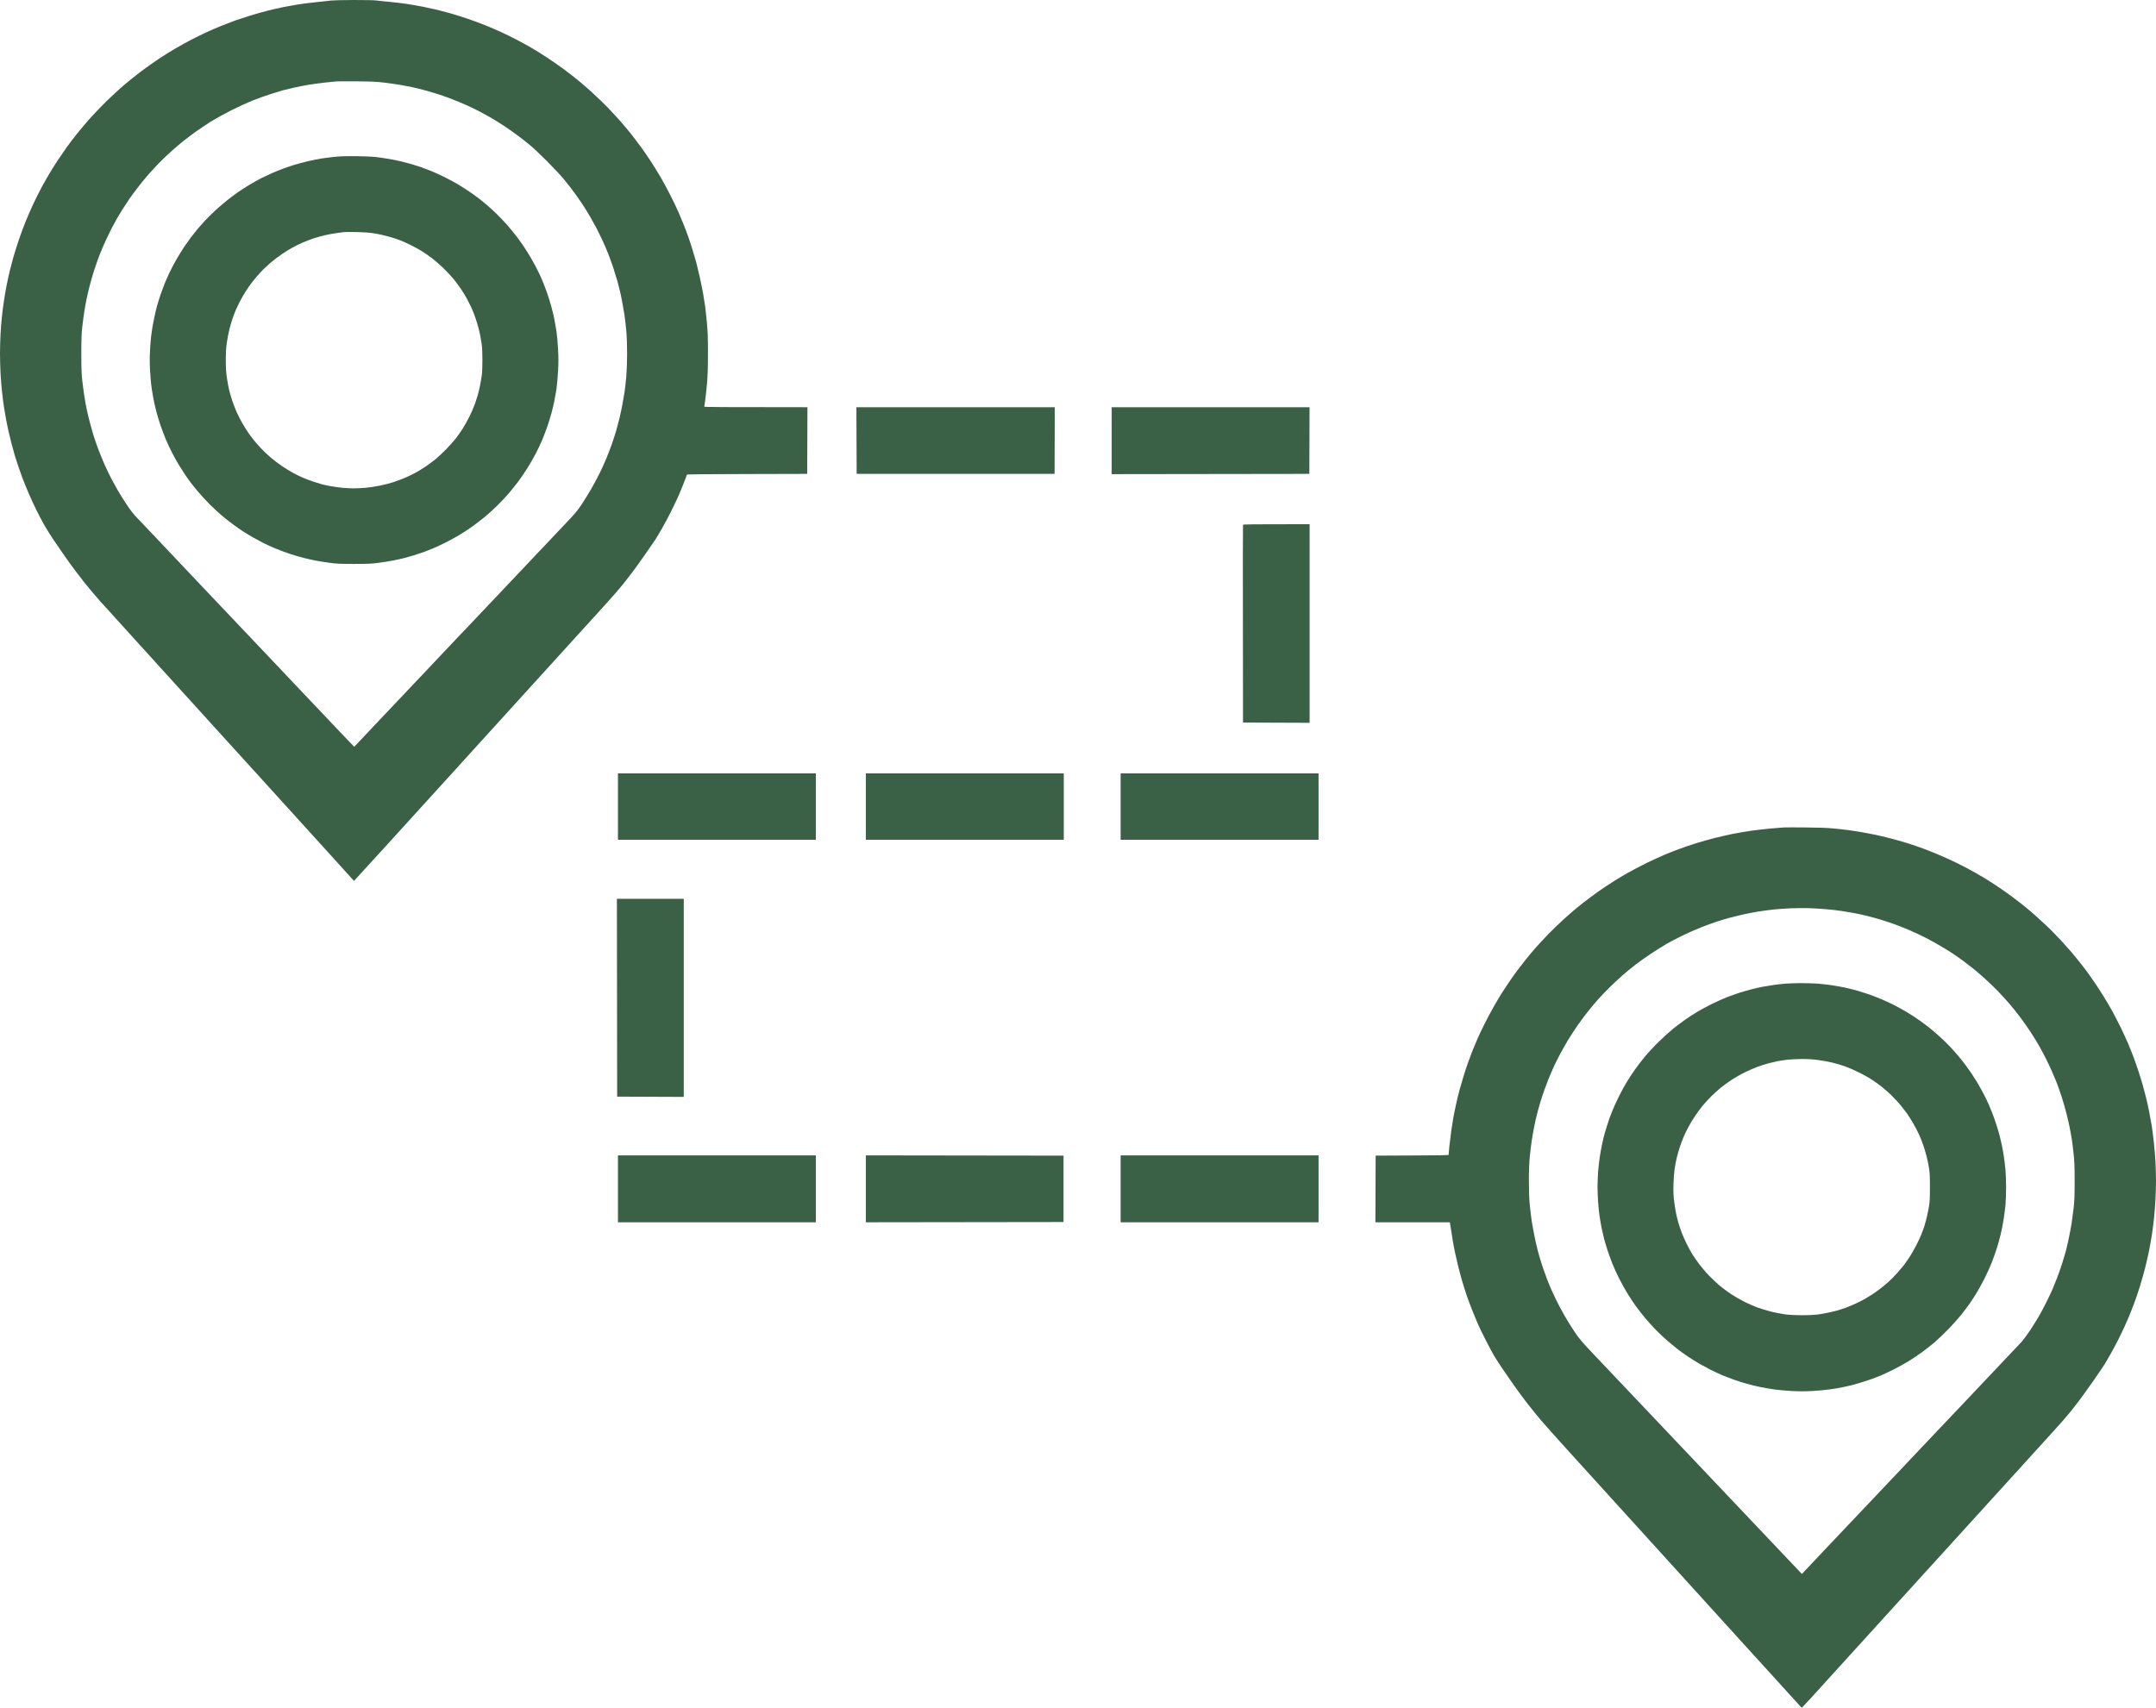 <?xml version="1.0" encoding="UTF-8"?> <svg xmlns="http://www.w3.org/2000/svg" width="390" height="309" viewBox="0 0 390 309" fill="none"><path fill-rule="evenodd" clip-rule="evenodd" d="M63.918 0C65.841 0 67.698 0.029 68.06 0.086C68.412 0.133 69.45 0.248 70.364 0.324C71.278 0.41 72.716 0.582 73.553 0.705C74.391 0.829 75.743 1.068 76.553 1.23C77.362 1.392 78.476 1.63 79.028 1.764C79.581 1.897 80.695 2.193 81.504 2.421C82.313 2.65 83.684 3.079 84.551 3.375C85.417 3.67 86.826 4.194 87.693 4.538C88.559 4.881 89.911 5.462 90.692 5.825C91.482 6.187 92.739 6.806 93.501 7.207C94.263 7.598 95.443 8.246 96.119 8.646C96.805 9.037 98.09 9.838 98.976 10.429C99.861 11.011 101.261 11.983 102.07 12.584C102.88 13.194 104.022 14.071 104.594 14.547C105.174 15.014 106.307 16.006 107.117 16.74C107.926 17.474 109.173 18.675 109.878 19.399C110.583 20.134 111.62 21.258 112.192 21.897C112.753 22.536 113.629 23.584 114.144 24.223C114.648 24.871 115.477 25.958 115.972 26.635C116.467 27.312 117.257 28.475 117.743 29.209C118.219 29.943 118.99 31.192 119.447 31.973C119.914 32.765 120.723 34.261 121.256 35.31C121.789 36.358 122.427 37.684 122.675 38.265C122.932 38.847 123.351 39.848 123.617 40.505C123.875 41.163 124.265 42.164 124.465 42.746C124.674 43.327 125.036 44.414 125.265 45.176C125.503 45.939 125.798 46.95 125.931 47.417C126.055 47.884 126.35 49.114 126.579 50.134C126.807 51.154 127.083 52.507 127.188 53.136C127.302 53.766 127.455 54.757 127.54 55.329C127.616 55.901 127.769 57.302 127.874 58.427C128.026 60.038 128.064 61.22 128.064 63.956C128.064 66.683 128.016 67.903 127.874 69.581C127.759 70.763 127.616 72.126 127.54 72.612C127.464 73.089 127.397 73.537 127.397 73.585C127.397 73.651 130.568 73.68 146.06 73.68L146.012 85.739L135.138 85.768C127.959 85.777 124.255 85.815 124.255 85.882C124.255 85.93 123.96 86.721 123.598 87.627C123.237 88.523 122.761 89.676 122.532 90.172C122.303 90.668 121.78 91.764 121.361 92.603C120.942 93.442 120.218 94.795 119.752 95.606C119.285 96.416 118.752 97.322 118.562 97.608C118.371 97.894 117.581 99.057 116.791 100.181C116.01 101.306 114.981 102.746 114.505 103.375C114.039 104.004 113.306 104.948 112.887 105.472C112.468 105.997 111.668 106.94 111.116 107.569C110.563 108.199 109.621 109.247 109.021 109.915C108.421 110.572 107.117 112.002 106.117 113.108C105.127 114.204 104.289 115.12 104.26 115.148C104.232 115.177 103.594 115.882 102.832 116.721C102.07 117.56 101.251 118.466 101.013 118.723C100.775 118.99 98.176 121.84 95.253 125.062C92.32 128.284 86.903 134.252 83.218 138.313C79.523 142.374 73.906 148.551 70.745 152.041C67.574 155.52 64.775 158.599 64.032 159.39L62.985 158.227C62.413 157.579 60.204 155.148 58.081 152.813C55.958 150.477 51.178 145.215 47.474 141.125C43.761 137.036 40.352 133.28 39.895 132.784C39.438 132.288 34.534 126.883 28.993 120.773C23.451 114.662 18.586 109.304 18.186 108.856C17.796 108.408 17.12 107.636 16.701 107.14C16.282 106.645 15.596 105.806 15.177 105.282C14.758 104.757 14.025 103.813 13.559 103.184C13.082 102.555 12.245 101.392 11.702 100.61C11.15 99.819 10.245 98.513 9.702 97.703C9.15 96.893 8.36 95.625 7.95 94.891C7.541 94.157 6.913 92.956 6.551 92.222C6.179 91.487 5.561 90.134 5.17 89.219C4.78 88.303 4.275 87.055 4.047 86.454C3.828 85.853 3.494 84.91 3.304 84.357C3.114 83.804 2.837 82.927 2.676 82.403C2.523 81.878 2.247 80.868 2.057 80.162C1.876 79.457 1.619 78.38 1.485 77.779C1.352 77.178 1.181 76.34 1.104 75.92C1.019 75.501 0.866 74.595 0.762 73.918C0.647 73.241 0.476 71.926 0.381 71.011C0.276 70.096 0.152 68.532 0.095 67.531C0.048 66.53 0 64.929 0 63.956C0 62.984 0.048 61.421 0.095 60.477C0.152 59.533 0.257 58.113 0.343 57.331C0.419 56.54 0.59 55.215 0.724 54.376C0.857 53.537 1.038 52.422 1.143 51.897C1.238 51.373 1.39 50.648 1.476 50.277C1.562 49.905 1.714 49.247 1.819 48.799C1.933 48.351 2.199 47.321 2.428 46.511C2.656 45.701 3.114 44.261 3.437 43.318C3.751 42.374 4.285 40.934 4.618 40.124C4.942 39.314 5.542 37.941 5.941 37.074C6.341 36.206 7.036 34.814 7.484 33.975C7.941 33.136 8.626 31.916 9.026 31.258C9.417 30.601 10.083 29.552 10.502 28.923C10.921 28.294 11.607 27.293 12.035 26.692C12.454 26.092 13.321 24.957 13.959 24.166C14.596 23.375 15.644 22.126 16.301 21.392C16.958 20.658 18.281 19.285 19.243 18.332C20.205 17.388 21.642 16.063 22.423 15.396C23.213 14.728 24.604 13.613 25.518 12.917C26.432 12.231 27.869 11.211 28.707 10.658C29.545 10.105 30.878 9.266 31.659 8.808C32.449 8.351 33.773 7.617 34.611 7.178C35.449 6.749 36.696 6.139 37.372 5.825C38.057 5.51 39.209 5.005 39.943 4.709C40.676 4.414 41.809 3.975 42.466 3.737C43.123 3.508 44.408 3.089 45.322 2.803C46.236 2.517 47.674 2.116 48.512 1.907C49.35 1.697 50.597 1.42 51.273 1.277C51.959 1.144 53.158 0.925 53.939 0.801C54.73 0.677 56.272 0.477 57.367 0.372C58.471 0.267 59.605 0.133 59.89 0.095C60.176 0.057 61.985 0.01 63.918 0V0ZM58.605 14.957C57.662 15.062 56.377 15.243 55.748 15.348C55.12 15.453 53.939 15.691 53.13 15.872C52.321 16.053 51.416 16.273 51.13 16.349C50.845 16.435 49.921 16.711 49.083 16.978C48.245 17.235 46.789 17.76 45.846 18.132C44.903 18.503 43.104 19.323 41.847 19.952C40.59 20.591 38.924 21.516 38.133 22.002C37.353 22.498 36.134 23.317 35.429 23.813C34.725 24.319 33.678 25.11 33.097 25.577C32.516 26.044 31.507 26.902 30.85 27.493C30.193 28.084 29.193 29.056 28.612 29.657C28.041 30.248 27.146 31.23 26.622 31.83C26.108 32.431 25.289 33.441 24.813 34.071C24.327 34.7 23.651 35.624 23.309 36.12C22.975 36.616 22.433 37.436 22.128 37.931C21.814 38.427 21.338 39.218 21.071 39.695C20.804 40.162 20.395 40.915 20.166 41.363C19.938 41.811 19.5 42.708 19.195 43.365C18.891 44.023 18.405 45.138 18.119 45.844C17.843 46.549 17.367 47.855 17.081 48.751C16.786 49.647 16.387 51.039 16.186 51.849C15.977 52.66 15.729 53.756 15.625 54.28C15.511 54.805 15.339 55.768 15.244 56.425C15.139 57.083 14.977 58.303 14.882 59.142C14.749 60.324 14.711 61.421 14.711 64.004C14.711 66.587 14.749 67.684 14.882 68.866C14.977 69.705 15.139 70.925 15.244 71.583C15.339 72.24 15.52 73.222 15.625 73.775C15.739 74.328 15.987 75.415 16.196 76.206C16.396 76.988 16.729 78.17 16.929 78.828C17.139 79.486 17.52 80.601 17.786 81.306C18.053 82.012 18.557 83.232 18.9 84.023C19.252 84.805 19.795 85.949 20.109 86.549C20.433 87.15 20.947 88.094 21.262 88.647C21.576 89.2 22.28 90.334 22.832 91.173C23.537 92.24 24.127 93.003 24.794 93.699C25.318 94.252 26.117 95.081 26.565 95.558C27.012 96.035 28.945 98.065 30.859 100.086C32.763 102.098 35.153 104.633 36.172 105.711C37.191 106.788 38.391 108.046 38.838 108.523C39.295 108.999 40.476 110.239 41.466 111.287C42.466 112.336 44.008 113.966 44.894 114.91C45.789 115.854 46.941 117.074 47.474 117.627C47.998 118.18 49.236 119.486 50.226 120.534C51.216 121.583 52.416 122.851 52.892 123.346C53.368 123.842 55.339 125.92 57.272 127.97C59.205 130.019 61.175 132.098 61.652 132.593C62.128 133.089 62.87 133.861 63.299 134.309L64.08 135.12C64.632 134.529 66.298 132.765 68.126 130.83C69.964 128.895 73.858 124.776 76.791 121.678C79.714 118.58 82.513 115.625 83.008 115.1C83.513 114.576 84.265 113.785 84.694 113.337C85.112 112.889 86.636 111.287 88.074 109.762C89.511 108.237 91.035 106.635 91.463 106.187C91.882 105.739 94.244 103.251 96.691 100.658C99.147 98.065 101.861 95.196 102.727 94.281C103.975 92.975 104.498 92.345 105.203 91.278C105.698 90.544 106.507 89.228 107.002 88.361C107.498 87.493 108.193 86.187 108.554 85.453C108.907 84.719 109.421 83.585 109.688 82.927C109.964 82.269 110.392 81.135 110.659 80.401C110.916 79.667 111.268 78.57 111.449 77.97C111.62 77.369 111.896 76.34 112.058 75.682C112.211 75.024 112.449 73.928 112.573 73.251C112.706 72.574 112.877 71.564 112.963 71.011C113.049 70.458 113.182 69.238 113.277 68.294C113.372 67.188 113.429 65.663 113.439 64.004C113.439 62.307 113.382 60.849 113.277 59.714C113.182 58.77 113.049 57.55 112.963 56.997C112.877 56.444 112.706 55.462 112.582 54.805C112.468 54.147 112.268 53.232 112.163 52.755C112.049 52.279 111.83 51.421 111.677 50.849C111.516 50.277 111.173 49.171 110.916 48.389C110.659 47.617 110.24 46.463 109.983 45.815C109.726 45.176 109.269 44.118 108.964 43.461C108.659 42.803 108.202 41.859 107.945 41.363C107.678 40.868 107.145 39.895 106.755 39.218C106.355 38.542 105.698 37.464 105.279 36.835C104.851 36.206 104.165 35.224 103.737 34.643C103.308 34.061 102.518 33.06 101.975 32.402C101.432 31.745 100.071 30.286 98.938 29.152C97.805 28.027 96.453 26.74 95.929 26.311C95.405 25.872 94.425 25.1 93.739 24.585C93.063 24.071 91.987 23.317 91.359 22.898C90.73 22.479 89.721 21.849 89.121 21.487C88.521 21.134 87.474 20.553 86.788 20.191C86.112 19.838 84.913 19.256 84.122 18.913C83.342 18.57 82.113 18.065 81.409 17.798C80.704 17.531 79.609 17.15 78.981 16.959C78.352 16.759 77.257 16.444 76.553 16.254C75.848 16.073 74.944 15.844 74.553 15.767C74.163 15.682 73.239 15.51 72.506 15.377C71.773 15.253 70.421 15.053 69.507 14.948C68.193 14.786 67.155 14.738 64.603 14.719C62.823 14.709 61.128 14.709 60.842 14.728C60.557 14.757 59.547 14.852 58.605 14.957V14.957ZM326.682 149.714C328.834 149.724 330.634 149.791 331.633 149.896C332.5 149.972 333.699 150.105 334.299 150.191C334.899 150.267 336.013 150.439 336.775 150.572C337.537 150.706 338.651 150.916 339.25 151.04C339.85 151.163 341.012 151.44 341.821 151.65C342.631 151.859 343.945 152.222 344.725 152.469C345.516 152.708 346.582 153.061 347.106 153.251C347.629 153.432 348.658 153.823 349.391 154.119C350.124 154.405 351.476 154.977 352.39 155.396C353.304 155.806 354.809 156.55 355.723 157.036C356.637 157.522 357.941 158.256 358.627 158.666C359.312 159.076 360.512 159.838 361.293 160.363C362.083 160.887 363.302 161.745 364.006 162.269C364.711 162.794 365.739 163.594 366.292 164.042C366.844 164.491 367.682 165.205 368.148 165.625C368.615 166.035 369.538 166.874 370.186 167.484C370.824 168.084 371.966 169.247 372.719 170.058C373.461 170.868 374.347 171.859 374.689 172.25C375.023 172.641 375.708 173.48 376.203 174.109C376.708 174.738 377.346 175.577 377.632 175.968C377.917 176.359 378.479 177.16 378.869 177.732C379.269 178.304 379.974 179.4 380.45 180.163C380.926 180.925 381.669 182.184 382.107 182.975C382.535 183.757 383.249 185.148 383.687 186.044C384.125 186.95 384.716 188.266 385.011 188.952C385.306 189.648 385.734 190.735 385.972 191.364C386.201 191.993 386.591 193.089 386.82 193.795C387.058 194.5 387.391 195.596 387.572 196.226C387.753 196.855 388.02 197.884 388.181 198.513C388.343 199.143 388.6 200.296 388.753 201.087C388.905 201.869 389.124 203.051 389.229 203.709C389.333 204.367 389.505 205.692 389.61 206.664C389.724 207.636 389.848 209.248 389.905 210.239C389.952 211.23 390 212.756 390 213.623C390 214.491 389.952 216.016 389.905 217.007C389.848 217.999 389.743 219.457 389.657 220.249C389.581 221.03 389.41 222.365 389.286 223.204C389.162 224.043 388.924 225.396 388.762 226.207C388.6 227.017 388.277 228.437 388.048 229.352C387.82 230.268 387.363 231.86 387.048 232.88C386.725 233.9 386.229 235.339 385.953 236.073C385.677 236.807 385.306 237.732 385.144 238.123C384.982 238.514 384.601 239.372 384.306 240.029C384.011 240.687 383.459 241.831 383.078 242.575C382.697 243.328 382.097 244.443 381.745 245.053C381.402 245.673 380.955 246.435 380.764 246.75C380.574 247.065 379.717 248.333 378.86 249.562C378.003 250.792 376.822 252.441 376.232 253.232C375.651 254.014 374.794 255.11 374.337 255.663C373.88 256.216 373.204 257.007 372.823 257.427C372.452 257.846 371.071 259.372 369.767 260.811C368.453 262.251 364.768 266.312 361.578 269.82C358.389 273.328 354.275 277.856 352.438 279.877C350.6 281.898 346.277 286.655 342.821 290.458C339.365 294.262 334.823 299.257 332.728 301.564C330.634 303.862 328.51 306.207 328.015 306.76C327.52 307.303 326.844 308.037 325.93 309L325.606 308.666C325.425 308.485 320.55 303.118 314.771 296.75C308.991 290.382 300.641 281.183 296.213 276.302C291.786 271.421 286.292 265.377 284.007 262.861C281.722 260.344 279.313 257.637 278.646 256.855C277.98 256.064 276.894 254.72 276.237 253.871C275.571 253.013 274.552 251.64 273.981 250.821C273.4 249.991 272.429 248.59 271.819 247.703C271.21 246.817 270.496 245.692 270.22 245.225C269.944 244.758 269.306 243.547 268.801 242.556C268.287 241.564 267.687 240.334 267.468 239.839C267.24 239.343 266.763 238.199 266.411 237.312C266.049 236.426 265.564 235.11 265.316 234.405C265.078 233.699 264.688 232.47 264.459 231.688C264.231 230.897 263.897 229.638 263.717 228.876C263.526 228.113 263.298 227.084 263.193 226.588C263.079 226.092 262.917 225.187 262.812 224.586C262.707 223.985 262.545 222.965 262.269 221.154H248.796L248.844 209.095L255.442 209.066C259.061 209.057 262.031 209.019 262.031 208.971C262.031 208.933 262.098 208.237 262.174 207.427C262.26 206.616 262.431 205.244 262.555 204.376C262.688 203.509 262.85 202.46 262.926 202.041C263.002 201.621 263.183 200.763 263.317 200.134C263.459 199.505 263.602 198.838 263.65 198.656C263.688 198.475 263.85 197.827 264.012 197.227C264.174 196.626 264.497 195.511 264.735 194.748C264.964 193.985 265.326 192.889 265.535 192.317C265.735 191.745 266.106 190.754 266.354 190.125C266.611 189.495 267.011 188.533 267.249 187.98C267.487 187.427 268.058 186.226 268.515 185.31C268.963 184.395 269.753 182.908 270.267 182.022C270.781 181.135 271.391 180.096 271.629 179.734C271.857 179.371 272.4 178.552 272.819 177.922C273.238 177.293 273.952 176.283 274.4 175.682C274.847 175.082 275.58 174.138 276.018 173.585C276.456 173.032 277.256 172.088 277.78 171.488C278.313 170.887 279.341 169.781 280.074 169.019C280.808 168.266 282.055 167.064 282.836 166.349C283.626 165.634 284.73 164.681 285.292 164.214C285.854 163.756 286.901 162.937 287.625 162.403C288.339 161.859 289.444 161.068 290.072 160.649C290.7 160.229 291.624 159.629 292.119 159.314C292.614 159 293.69 158.37 294.5 157.903C295.309 157.446 296.832 156.645 297.88 156.13C298.927 155.625 300.431 154.939 301.212 154.605C302.002 154.281 303.193 153.814 303.878 153.566C304.564 153.308 305.887 152.86 306.83 152.565C307.772 152.269 309.296 151.84 310.21 151.612C311.124 151.383 312.628 151.04 313.542 150.858C314.457 150.677 315.98 150.42 316.923 150.286C317.865 150.163 319.389 149.981 320.303 149.905C321.217 149.819 322.274 149.734 322.635 149.714C322.997 149.695 324.825 149.695 326.682 149.714V149.714ZM320.731 164.567C319.95 164.653 318.665 164.834 317.875 164.958C317.094 165.091 315.894 165.329 315.209 165.482C314.523 165.634 313.476 165.892 312.876 166.054C312.276 166.216 311.248 166.521 310.591 166.74C309.934 166.95 308.629 167.427 307.687 167.798C306.744 168.17 305.221 168.847 304.307 169.295C303.393 169.753 302.126 170.41 301.498 170.763C300.869 171.125 299.565 171.945 298.594 172.584C297.623 173.232 296.366 174.128 295.785 174.586C295.204 175.034 294.242 175.825 293.643 176.34C293.043 176.864 291.986 177.837 291.3 178.513C290.615 179.181 289.634 180.21 289.12 180.782C288.606 181.354 287.768 182.346 287.273 182.975C286.768 183.604 285.921 184.738 285.387 185.501C284.864 186.264 284.064 187.484 283.616 188.218C283.178 188.952 282.493 190.172 282.093 190.935C281.693 191.697 281.169 192.765 280.922 193.318C280.684 193.871 280.332 194.681 280.151 195.129C279.97 195.577 279.636 196.454 279.408 197.084C279.179 197.713 278.846 198.723 278.656 199.324C278.475 199.924 278.189 200.935 278.037 201.564C277.875 202.193 277.637 203.242 277.513 203.9C277.38 204.557 277.189 205.644 277.085 206.33C276.98 207.017 276.818 208.323 276.732 209.238C276.618 210.391 276.561 211.745 276.561 213.623C276.561 215.482 276.609 216.874 276.723 218.008C276.818 218.923 276.951 220.125 277.037 220.678C277.123 221.23 277.285 222.212 277.418 222.87C277.542 223.528 277.723 224.424 277.827 224.872C277.923 225.32 278.094 226.006 278.199 226.397C278.303 226.788 278.475 227.417 278.589 227.78C278.694 228.142 278.96 228.962 279.17 229.591C279.389 230.22 279.713 231.097 279.884 231.545C280.055 231.993 280.341 232.679 280.503 233.07C280.674 233.461 281.103 234.386 281.455 235.12C281.807 235.854 282.502 237.16 282.998 238.027C283.493 238.895 284.321 240.23 284.845 241.002C285.635 242.184 286.149 242.784 288.063 244.815C289.32 246.14 291.1 248.018 292.024 248.99C292.948 249.963 300.508 257.942 308.829 266.722C317.151 275.501 324.406 283.156 324.949 283.738L325.949 284.786C326.844 283.824 328.644 281.917 330.529 279.925C332.405 277.932 334.337 275.892 334.823 275.396C335.299 274.901 338.003 272.05 340.831 269.057C343.649 266.073 347.972 261.497 350.429 258.905C352.885 256.312 355.247 253.823 355.675 253.375C356.094 252.927 358.008 250.916 359.912 248.895C361.816 246.874 363.73 244.863 364.149 244.414C364.578 243.966 365.225 243.28 365.596 242.889C365.958 242.498 366.71 241.488 367.263 240.649C367.815 239.81 368.52 238.676 368.834 238.123C369.157 237.57 369.757 236.435 370.176 235.597C370.595 234.758 371.071 233.747 371.243 233.356C371.414 232.965 371.776 232.06 372.052 231.354C372.328 230.649 372.757 229.448 372.995 228.685C373.242 227.923 373.566 226.836 373.718 226.254C373.861 225.673 374.118 224.586 374.271 223.823C374.432 223.061 374.651 221.888 374.756 221.202C374.861 220.515 375.023 219.276 375.118 218.437C375.251 217.255 375.289 216.178 375.28 213.623C375.28 210.897 375.242 210.029 375.07 208.523C374.966 207.532 374.804 206.302 374.718 205.806C374.632 205.31 374.48 204.472 374.375 203.947C374.27 203.423 374.023 202.327 373.813 201.516C373.614 200.706 373.223 199.352 372.957 198.513C372.68 197.675 372.309 196.597 372.128 196.13C371.947 195.663 371.538 194.672 371.214 193.938C370.9 193.204 370.338 192.022 369.976 191.316C369.614 190.611 369.062 189.581 368.739 189.028C368.424 188.475 367.758 187.408 367.263 186.645C366.758 185.882 365.911 184.681 365.377 183.976C364.844 183.27 363.968 182.174 363.426 181.545C362.883 180.916 361.94 179.896 361.34 179.267C360.74 178.647 359.712 177.655 359.055 177.074C358.398 176.483 357.437 175.654 356.913 175.234C356.389 174.815 355.551 174.176 355.056 173.804C354.561 173.442 353.828 172.927 353.438 172.66C353.047 172.393 352.085 171.793 351.295 171.326C350.514 170.849 349.2 170.115 348.391 169.705C347.582 169.286 346.211 168.647 345.344 168.275C344.478 167.903 343.221 167.408 342.535 167.169C341.85 166.931 340.802 166.578 340.203 166.397C339.603 166.216 338.508 165.911 337.775 165.73C337.042 165.549 335.975 165.31 335.394 165.205C334.813 165.101 333.795 164.929 333.109 164.824C332.424 164.719 331.1 164.567 330.157 164.491C329.215 164.414 327.777 164.328 326.968 164.309C326.158 164.29 324.74 164.309 323.826 164.348C322.912 164.386 321.521 164.481 320.731 164.567V164.567ZM154.915 73.68H190.801L190.763 85.739H154.962L154.915 73.68ZM201.094 73.68H236.885L236.847 85.739L201.094 85.787V73.68ZM236.895 94.843V130.782L224.85 130.734L224.831 112.908C224.812 103.108 224.821 95.024 224.85 94.957C224.888 94.872 226.183 94.843 236.895 94.843V94.843ZM111.782 139.934H147.583V151.945H111.782V139.934ZM156.628 139.934H192.429V151.945H156.628V139.934ZM202.712 139.934H238.513V151.945H202.712V139.934ZM111.592 162.622H123.684V198.466L111.639 198.418L111.592 162.622ZM111.782 209.047H147.583V221.154H111.782V209.047ZM156.628 209.047L192.382 209.095V221.106L156.628 221.154V209.047ZM202.712 209.047H238.513V221.154H202.712V209.047ZM64.603 28.256C65.86 28.275 67.336 28.341 67.888 28.399C68.44 28.465 69.488 28.608 70.221 28.732C70.954 28.856 72.03 29.066 72.601 29.209C73.182 29.352 74.01 29.571 74.458 29.705C74.906 29.838 75.591 30.048 75.981 30.181C76.372 30.315 77.229 30.639 77.886 30.896C78.543 31.163 79.676 31.678 80.409 32.04C81.142 32.412 82.151 32.946 82.647 33.241C83.142 33.527 83.999 34.071 84.551 34.433C85.103 34.795 85.893 35.358 86.312 35.672C86.731 35.987 87.464 36.578 87.931 36.969C88.397 37.369 89.235 38.122 89.778 38.646C90.321 39.171 91.235 40.134 91.816 40.791C92.387 41.449 93.253 42.507 93.73 43.156C94.206 43.794 94.958 44.891 95.386 45.586C95.824 46.273 96.491 47.445 96.881 48.179C97.262 48.913 97.767 49.962 98.005 50.515C98.243 51.068 98.652 52.126 98.919 52.879C99.185 53.623 99.557 54.805 99.737 55.501C99.928 56.187 100.166 57.188 100.271 57.712C100.375 58.237 100.547 59.228 100.652 59.905C100.756 60.591 100.89 62.05 100.947 63.146C101.032 64.7 101.032 65.606 100.947 67.198C100.88 68.322 100.747 69.781 100.652 70.439C100.547 71.097 100.375 72.059 100.271 72.584C100.166 73.108 99.928 74.109 99.737 74.805C99.557 75.491 99.185 76.673 98.919 77.426C98.652 78.17 98.233 79.228 98.005 79.781C97.767 80.334 97.272 81.364 96.91 82.069C96.538 82.774 95.881 83.937 95.434 84.643C94.996 85.348 94.263 86.435 93.806 87.045C93.349 87.655 92.539 88.666 92.016 89.285C91.482 89.905 90.521 90.925 89.873 91.554C89.226 92.183 88.264 93.051 87.74 93.489C87.217 93.918 86.246 94.671 85.579 95.158C84.913 95.634 83.827 96.368 83.151 96.769C82.485 97.169 81.332 97.798 80.599 98.16C79.866 98.532 78.857 98.999 78.362 99.209C77.867 99.419 77.096 99.724 76.648 99.886C76.2 100.038 75.41 100.305 74.886 100.467C74.363 100.629 73.592 100.849 73.173 100.954C72.754 101.068 71.897 101.259 71.268 101.383C70.64 101.516 69.421 101.707 68.555 101.821C67.231 102.002 66.517 102.031 64.032 102.031C61.528 102.031 60.852 102.002 59.557 101.821C58.719 101.707 57.586 101.526 57.034 101.421C56.481 101.306 55.52 101.097 54.891 100.935C54.263 100.782 53.13 100.448 52.368 100.191C51.606 99.934 50.454 99.505 49.797 99.228C49.14 98.952 48.179 98.513 47.655 98.256C47.131 97.989 46.255 97.512 45.703 97.198C45.151 96.883 44.342 96.387 43.894 96.101C43.447 95.806 42.618 95.224 42.037 94.795C41.466 94.376 40.542 93.632 39.99 93.165C39.438 92.698 38.457 91.773 37.81 91.125C37.162 90.467 36.239 89.466 35.763 88.885C35.277 88.313 34.696 87.579 34.458 87.264C34.22 86.95 33.763 86.311 33.449 85.834C33.135 85.367 32.63 84.567 32.325 84.071C32.021 83.575 31.507 82.65 31.183 82.021C30.85 81.392 30.326 80.277 30.012 79.543C29.707 78.809 29.259 77.627 29.021 76.921C28.783 76.216 28.479 75.205 28.336 74.681C28.203 74.157 28.031 73.432 27.946 73.06C27.86 72.698 27.707 71.926 27.612 71.344C27.508 70.772 27.384 69.914 27.336 69.438C27.279 68.971 27.193 67.808 27.136 66.864C27.07 65.653 27.07 64.643 27.136 63.432C27.193 62.488 27.279 61.335 27.336 60.858C27.393 60.391 27.498 59.638 27.574 59.19C27.65 58.742 27.803 57.951 27.917 57.426C28.022 56.902 28.231 56.025 28.374 55.472C28.526 54.919 28.812 53.975 29.021 53.375C29.231 52.774 29.564 51.869 29.755 51.373C29.955 50.877 30.364 49.953 30.659 49.323C30.954 48.694 31.535 47.598 31.945 46.892C32.354 46.187 32.944 45.224 33.258 44.748C33.573 44.28 34.154 43.461 34.544 42.936C34.944 42.412 35.525 41.687 35.839 41.316C36.153 40.953 36.734 40.305 37.115 39.886C37.505 39.466 38.276 38.704 38.838 38.179C39.39 37.665 40.362 36.826 40.99 36.32C41.618 35.815 42.542 35.119 43.037 34.776C43.532 34.433 44.475 33.823 45.132 33.432C45.789 33.032 46.77 32.488 47.322 32.212C47.874 31.935 48.712 31.544 49.178 31.335C49.654 31.125 50.531 30.772 51.13 30.544C51.73 30.324 52.654 30 53.178 29.848C53.701 29.686 54.748 29.399 55.51 29.218C56.272 29.037 57.472 28.789 58.176 28.675C58.881 28.57 60.109 28.418 60.89 28.341C61.794 28.265 63.156 28.236 64.603 28.256V28.256ZM60.842 42.183C60.242 42.259 59.3 42.431 58.748 42.565C58.195 42.688 57.281 42.955 56.7 43.136C56.129 43.327 55.225 43.68 54.701 43.909C54.177 44.137 53.387 44.528 52.94 44.776C52.492 45.014 51.635 45.548 51.035 45.949C50.435 46.349 49.474 47.083 48.893 47.579C48.322 48.075 47.493 48.856 47.065 49.333C46.636 49.8 45.998 50.553 45.636 51.011C45.284 51.468 44.732 52.26 44.408 52.774C44.084 53.289 43.647 54.052 43.428 54.471C43.209 54.891 42.885 55.558 42.713 55.949C42.542 56.34 42.247 57.112 42.056 57.665C41.876 58.218 41.609 59.095 41.485 59.619C41.352 60.143 41.152 61.173 41.047 61.907C40.895 62.908 40.847 63.728 40.847 65.148C40.847 66.578 40.895 67.388 41.047 68.389C41.152 69.123 41.333 70.086 41.438 70.534C41.542 70.982 41.799 71.859 42.009 72.488C42.218 73.118 42.599 74.08 42.837 74.633C43.085 75.186 43.542 76.063 43.846 76.588C44.151 77.112 44.608 77.846 44.856 78.208C45.103 78.58 45.522 79.152 45.798 79.495C46.065 79.838 46.636 80.496 47.065 80.963C47.493 81.43 48.322 82.221 48.893 82.717C49.474 83.213 50.435 83.947 51.035 84.347C51.635 84.757 52.52 85.291 52.987 85.548C53.463 85.806 54.253 86.197 54.748 86.416C55.244 86.635 56.129 86.969 56.7 87.15C57.281 87.341 57.986 87.55 58.272 87.636C58.557 87.712 59.271 87.865 59.843 87.97C60.423 88.075 61.385 88.208 61.985 88.265C62.585 88.313 63.499 88.361 64.013 88.361C64.518 88.361 65.46 88.313 66.108 88.256C66.746 88.208 67.907 88.037 68.678 87.874C69.45 87.722 70.583 87.436 71.202 87.226C71.811 87.026 72.763 86.664 73.315 86.425C73.868 86.187 74.706 85.777 75.172 85.529C75.648 85.272 76.439 84.786 76.934 84.452C77.429 84.118 78.228 83.537 78.695 83.156C79.171 82.784 80.066 81.945 80.695 81.297C81.332 80.648 82.123 79.752 82.475 79.304C82.818 78.856 83.37 78.065 83.703 77.541C84.027 77.016 84.57 76.054 84.903 75.396C85.227 74.738 85.655 73.775 85.846 73.251C86.036 72.727 86.284 71.954 86.407 71.535C86.531 71.116 86.712 70.343 86.826 69.819C86.931 69.295 87.074 68.484 87.141 68.008C87.217 67.522 87.264 66.292 87.264 65.148C87.264 64.004 87.217 62.774 87.141 62.288C87.074 61.821 86.931 61.001 86.826 60.477C86.722 59.953 86.484 59.028 86.293 58.427C86.112 57.827 85.836 57.035 85.693 56.664C85.55 56.301 85.293 55.701 85.113 55.329C84.941 54.967 84.608 54.319 84.379 53.899C84.151 53.48 83.703 52.755 83.38 52.279C83.065 51.811 82.475 51.011 82.075 50.515C81.675 50.019 80.828 49.114 80.209 48.513C79.59 47.912 78.647 47.093 78.124 46.702C77.6 46.301 76.791 45.739 76.315 45.453C75.848 45.157 74.991 44.681 74.41 44.395C73.839 44.099 72.982 43.718 72.506 43.527C72.04 43.346 71.287 43.089 70.84 42.955C70.392 42.822 69.65 42.622 69.174 42.517C68.707 42.402 67.888 42.25 67.365 42.174C66.822 42.088 65.575 42.002 64.46 41.983C63.385 41.964 62.385 41.973 62.223 41.992C62.071 42.012 61.442 42.097 60.842 42.183V42.183ZM325.682 177.884C326.682 177.884 328.072 177.922 328.777 177.97C329.481 178.027 330.624 178.151 331.3 178.256C331.986 178.351 333.071 178.552 333.728 178.685C334.385 178.828 335.413 179.085 336.013 179.257C336.613 179.438 337.537 179.724 338.06 179.905C338.584 180.086 339.546 180.458 340.203 180.735C340.86 181.011 341.897 181.488 342.516 181.793C343.126 182.107 344.202 182.698 344.897 183.108C345.592 183.518 346.601 184.186 347.153 184.576C347.706 184.967 348.515 185.568 348.962 185.921C349.41 186.273 350.286 187.036 350.914 187.598C351.543 188.17 352.428 189.038 352.876 189.524C353.333 190.01 353.971 190.735 354.294 191.125C354.628 191.516 355.132 192.165 355.437 192.555C355.732 192.946 356.208 193.614 356.494 194.033C356.78 194.452 357.275 195.225 357.598 195.749C357.913 196.273 358.436 197.198 358.75 197.799C359.074 198.399 359.493 199.257 359.684 199.705C359.874 200.153 360.169 200.859 360.341 201.278C360.512 201.697 360.845 202.641 361.083 203.375C361.321 204.109 361.607 205.053 361.712 205.473C361.826 205.892 361.997 206.626 362.093 207.093C362.197 207.57 362.369 208.514 362.473 209.19C362.578 209.877 362.711 210.992 362.769 211.669C362.835 212.355 362.883 213.766 362.883 214.815C362.883 215.863 362.835 217.284 362.778 217.961C362.711 218.647 362.559 219.867 362.426 220.678C362.302 221.488 362.064 222.689 361.902 223.347C361.74 224.004 361.445 225.101 361.226 225.778C361.017 226.464 360.607 227.617 360.322 228.352C360.036 229.086 359.465 230.353 359.065 231.164C358.655 231.974 358.008 233.156 357.636 233.785C357.256 234.414 356.656 235.339 356.313 235.835C355.961 236.331 355.266 237.265 354.751 237.913C354.237 238.552 353.18 239.734 352.4 240.535C351.619 241.326 350.505 242.393 349.924 242.889C349.334 243.385 348.334 244.176 347.696 244.643C347.058 245.101 345.982 245.825 345.297 246.254C344.621 246.674 343.354 247.379 342.488 247.808C341.621 248.237 340.555 248.742 340.107 248.924C339.66 249.105 338.936 249.381 338.489 249.543C338.041 249.705 337.184 249.982 336.584 250.163C335.985 250.344 335.213 250.563 334.871 250.649C334.528 250.735 333.842 250.887 333.347 250.992C332.852 251.097 331.843 251.269 331.11 251.374C330.376 251.478 328.92 251.621 327.872 251.679C326.444 251.755 325.482 251.755 324.045 251.679C322.978 251.612 321.512 251.478 320.779 251.374C320.046 251.269 318.941 251.078 318.332 250.945C317.713 250.821 316.675 250.563 316.018 250.382C315.361 250.201 314.276 249.858 313.59 249.61C312.914 249.362 311.943 248.99 311.448 248.781C310.953 248.571 310.077 248.161 309.496 247.875C308.925 247.579 308.001 247.084 307.449 246.769C306.896 246.455 305.954 245.863 305.354 245.463C304.754 245.053 303.935 244.472 303.535 244.167C303.135 243.852 302.298 243.166 301.679 242.641C301.06 242.108 300.079 241.183 299.498 240.592C298.927 239.991 298.041 239.009 297.537 238.409C297.042 237.808 296.318 236.883 295.937 236.359C295.556 235.835 294.899 234.853 294.471 234.167C294.052 233.49 293.357 232.241 292.928 231.402C292.5 230.563 291.929 229.324 291.662 228.637C291.396 227.961 291.005 226.883 290.796 226.254C290.586 225.625 290.31 224.681 290.167 224.157C290.034 223.633 289.834 222.775 289.729 222.25C289.625 221.726 289.453 220.763 289.358 220.106C289.253 219.448 289.129 218.275 289.082 217.484C289.025 216.702 288.977 215.473 288.977 214.767C288.977 214.062 289.025 212.88 289.072 212.146C289.129 211.412 289.253 210.229 289.358 209.524C289.463 208.819 289.634 207.827 289.739 207.331C289.834 206.836 289.996 206.149 290.072 205.806C290.158 205.463 290.377 204.691 290.567 204.09C290.748 203.49 290.996 202.717 291.119 202.374C291.243 202.031 291.5 201.373 291.691 200.897C291.881 200.43 292.367 199.352 292.786 198.513C293.195 197.675 293.823 196.492 294.195 195.892C294.557 195.291 295.233 194.252 295.699 193.585C296.166 192.927 297.004 191.831 297.565 191.154C298.118 190.487 299.251 189.267 300.089 188.456C300.917 187.646 302.069 186.597 302.64 186.14C303.221 185.673 304.192 184.948 304.802 184.519C305.421 184.09 306.401 183.442 306.992 183.089C307.582 182.727 308.801 182.079 309.686 181.64C310.581 181.202 311.8 180.658 312.4 180.42C313 180.191 313.971 179.848 314.542 179.657C315.123 179.476 316.085 179.19 316.685 179.038C317.284 178.876 318.227 178.656 318.779 178.552C319.332 178.447 320.274 178.294 320.874 178.208C321.474 178.123 322.397 178.018 322.921 177.98C323.445 177.932 324.692 177.894 325.682 177.884V177.884ZM321.445 192.022C320.998 192.117 320.255 192.298 319.779 192.422C319.312 192.555 318.494 192.813 317.97 193.003C317.446 193.194 316.418 193.633 315.685 193.995C314.952 194.348 313.838 194.977 313.209 195.396C312.581 195.816 311.705 196.454 311.257 196.817C310.819 197.169 310.067 197.856 309.591 198.323C309.115 198.799 308.401 199.572 308.01 200.039C307.62 200.515 306.973 201.392 306.573 201.993C306.173 202.594 305.63 203.499 305.373 203.995C305.106 204.491 304.735 205.263 304.545 205.711C304.354 206.159 304.05 206.969 303.869 207.522C303.688 208.075 303.431 208.971 303.297 209.524C303.174 210.077 302.993 210.973 302.916 211.526C302.831 212.079 302.745 213.299 302.717 214.243C302.678 215.52 302.707 216.302 302.831 217.293C302.917 218.027 303.078 219.038 303.183 219.534C303.288 220.029 303.469 220.782 303.593 221.202C303.716 221.621 303.973 222.393 304.164 222.918C304.354 223.442 304.773 224.405 305.106 225.063C305.44 225.72 305.887 226.559 306.116 226.922C306.344 227.293 306.896 228.085 307.344 228.685C307.801 229.286 308.61 230.249 309.163 230.821C309.715 231.393 310.572 232.193 311.067 232.613C311.562 233.032 312.467 233.699 313.066 234.1C313.666 234.5 314.761 235.139 315.494 235.511C316.228 235.873 317.323 236.359 317.922 236.578C318.522 236.798 319.598 237.122 320.303 237.303C321.007 237.475 322.15 237.703 322.826 237.799C323.645 237.913 324.683 237.97 325.873 237.97C326.873 237.98 328.129 237.923 328.682 237.856C329.234 237.78 330.091 237.637 330.586 237.532C331.081 237.427 331.852 237.246 332.3 237.122C332.747 236.998 333.452 236.769 333.871 236.617C334.29 236.464 335.023 236.159 335.49 235.949C335.966 235.74 336.699 235.368 337.137 235.129C337.565 234.891 338.27 234.462 338.708 234.176C339.136 233.9 339.831 233.394 340.25 233.07C340.669 232.737 341.317 232.193 341.678 231.869C342.05 231.545 342.735 230.83 343.221 230.287C343.697 229.743 344.24 229.114 344.421 228.876C344.602 228.637 345.021 228.037 345.354 227.541C345.687 227.045 346.239 226.083 346.592 225.396C346.944 224.719 347.372 223.814 347.534 223.394C347.706 222.975 347.944 222.308 348.077 221.917C348.201 221.526 348.41 220.754 348.543 220.201C348.677 219.648 348.848 218.771 348.943 218.247C349.067 217.513 349.105 216.731 349.105 214.815C349.105 212.861 349.067 212.117 348.934 211.288C348.839 210.716 348.648 209.81 348.515 209.286C348.391 208.761 348.125 207.884 347.944 207.331C347.763 206.779 347.41 205.882 347.163 205.33C346.915 204.777 346.411 203.814 346.039 203.185C345.668 202.555 345.173 201.774 344.954 201.45C344.725 201.135 344.183 200.449 343.764 199.924C343.335 199.41 342.602 198.628 342.145 198.18C341.678 197.732 340.955 197.093 340.536 196.75C340.117 196.407 339.308 195.816 338.727 195.434C338.156 195.044 337.042 194.414 336.251 194.033C335.47 193.652 334.395 193.175 333.871 192.984C333.347 192.784 332.338 192.489 331.633 192.308C330.929 192.126 329.7 191.898 328.901 191.793C327.901 191.659 326.939 191.602 325.854 191.612C324.978 191.621 323.807 191.678 323.254 191.745C322.702 191.812 321.893 191.936 321.445 192.022V192.022Z" fill="#3A6045"></path></svg> 